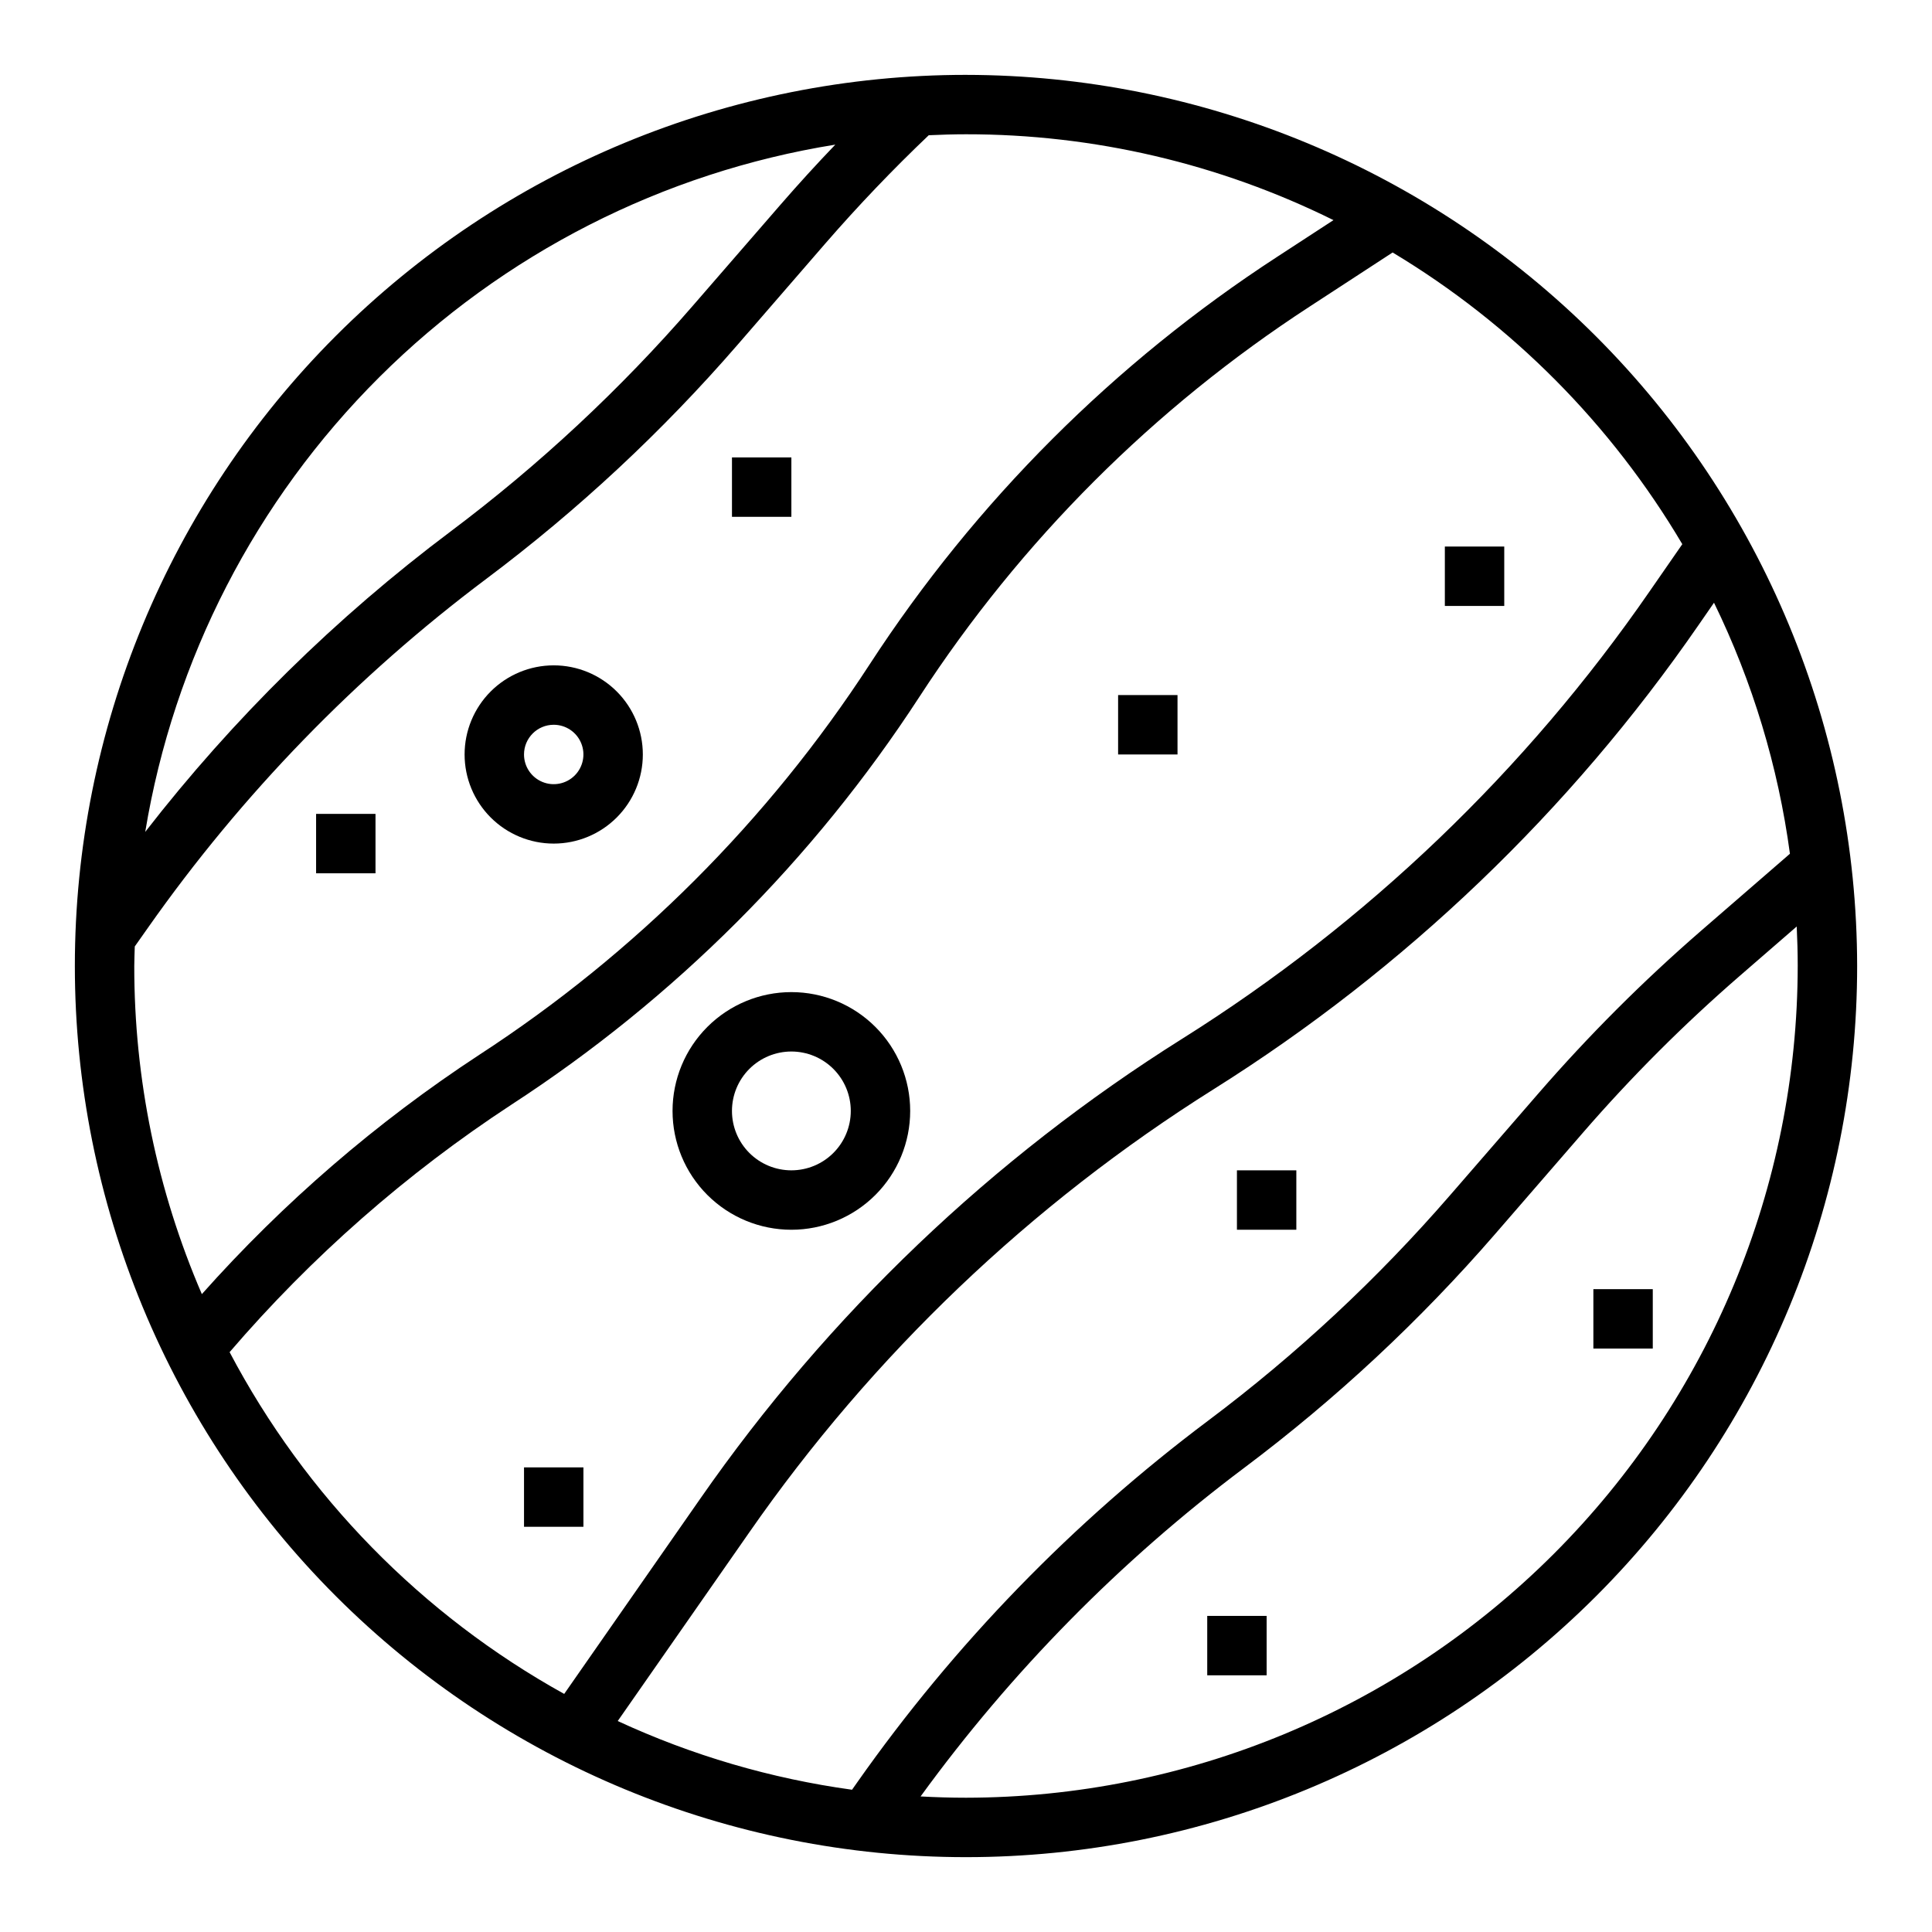 <?xml version="1.0" encoding="UTF-8"?>
<!-- Uploaded to: ICON Repo, www.svgrepo.com, Generator: ICON Repo Mixer Tools -->
<svg fill="#000000" width="800px" height="800px" version="1.1" viewBox="144 144 512 512" xmlns="http://www.w3.org/2000/svg">
 <g>
  <path d="m400 163.84c-62.637 0-122.7 24.883-166.99 69.172-44.289 44.289-69.172 104.36-69.172 166.99 0 62.633 24.883 122.7 69.172 166.99 44.289 44.289 104.36 69.172 166.99 69.172 62.633 0 122.7-24.883 166.99-69.172 44.289-44.289 69.172-104.36 69.172-166.99-0.07-62.613-24.977-122.64-69.25-166.91-44.273-44.273-104.3-69.176-166.91-69.25zm-34.637 18.492c-4.945 5.152-9.754 10.422-14.43 15.809l-23.359 26.922c-19.18 22.129-40.664 42.148-64.086 59.727-30.434 22.824-57.676 49.617-81 79.672 7.543-45.695 29.258-87.863 62.074-120.55 32.816-32.68 75.074-54.223 120.8-61.582zm-185.78 217.67c0-1.738 0.094-3.449 0.133-5.18l3.535-5.016c24.848-35.328 55.105-66.523 89.664-92.434 24.324-18.242 46.633-39.023 66.547-62l23.324-26.922c8.66-9.965 17.848-19.586 27.34-28.613 3.277-0.152 6.566-0.254 9.875-0.254 33.781-0.031 67.109 7.758 97.383 22.75l-14.879 9.699c-43.164 28.074-79.973 64.883-108.05 108.05-26.879 41.34-62.129 76.59-103.47 103.47-27.176 17.816-51.887 39.133-73.492 63.402-11.844-27.461-17.938-57.051-17.91-86.953zm440.83 0c-0.066 58.438-23.309 114.46-64.633 155.78-41.32 41.324-97.344 64.566-155.78 64.633-4.039 0-8.055-0.125-12.035-0.34l-0.004 0.004c24.078-33.121 52.965-62.461 85.711-87.043 24.324-18.242 46.637-39.031 66.551-62.008l23.332-26.922c12.828-14.789 26.695-28.652 41.488-41.477l15.105-13.098c0.164 3.469 0.266 6.957 0.266 10.469zm-22.184-96.277c10.215 20.961 17.008 43.422 20.121 66.527l-23.617 20.469h0.004c-15.355 13.32-29.742 27.711-43.062 43.066l-23.363 26.93c-19.176 22.129-40.656 42.152-64.078 59.727-35.883 26.895-67.305 59.277-93.102 95.961l-1.332 1.898v-0.004c-21.484-2.957-42.414-9.094-62.094-18.207l34.824-49.941c32.719-47.062 74.598-87.035 123.14-117.52 50.719-31.863 94.43-73.707 128.47-122.99zm-17.035-3.055c-32.832 47.543-74.996 87.906-123.93 118.63-50.316 31.613-93.738 73.055-127.67 121.84l-36.078 51.766h0.004c-37.738-20.926-68.551-52.402-88.672-90.574 21.695-25.27 46.844-47.352 74.703-65.598 43.184-28.07 80.008-64.879 108.09-108.05 26.879-41.332 62.121-76.57 103.45-103.45l21.973-14.328-0.004 0.004c31.613 18.988 58 45.559 76.77 77.301z"/>
  <path d="m290.74 367.56c6.266 0 12.27-2.488 16.699-6.918 4.43-4.43 6.918-10.434 6.918-16.699 0-6.262-2.488-12.27-6.918-16.699-4.43-4.43-10.434-6.918-16.699-6.918-6.262 0-12.27 2.488-16.699 6.918-4.43 4.43-6.918 10.438-6.918 16.699 0 6.266 2.488 12.27 6.918 16.699 4.43 4.43 10.438 6.918 16.699 6.918zm0-31.488c3.184 0 6.055 1.918 7.273 4.859 1.219 2.941 0.543 6.328-1.707 8.578s-5.637 2.926-8.578 1.707c-2.941-1.219-4.859-4.09-4.859-7.273 0-4.348 3.523-7.871 7.871-7.871z"/>
  <path d="m227.77 359.69h15.742v15.742h-15.742z"/>
  <path d="m337.98 265.22h15.742v15.742h-15.742z"/>
  <path d="m440.31 328.2h15.742v15.742h-15.742z"/>
  <path d="m353.72 406.92c-8.352 0-16.359 3.316-22.266 9.223s-9.223 13.914-9.223 22.266 3.316 16.359 9.223 22.266 13.914 9.223 22.266 9.223 16.359-3.316 22.266-9.223 9.223-13.914 9.223-22.266-3.316-16.359-9.223-22.266-13.914-9.223-22.266-9.223zm0 47.23c-4.176 0-8.18-1.656-11.133-4.609-2.953-2.953-4.609-6.957-4.609-11.133s1.656-8.18 4.609-11.133c2.953-2.953 6.957-4.613 11.133-4.613s8.18 1.66 11.133 4.613c2.953 2.953 4.613 6.957 4.613 11.133s-1.66 8.18-4.613 11.133c-2.953 2.953-6.957 4.609-11.133 4.609z"/>
  <path d="m566.26 485.64h15.742v15.742h-15.742z"/>
  <path d="m526.9 288.84h15.742v15.742h-15.742z"/>
  <path d="m463.93 572.23h15.742v15.742h-15.742z"/>
  <path d="m282.87 532.87h15.742v15.742h-15.742z"/>
  <path d="m471.8 454.15h15.742v15.742h-15.742z"/>
 </g>
</svg>